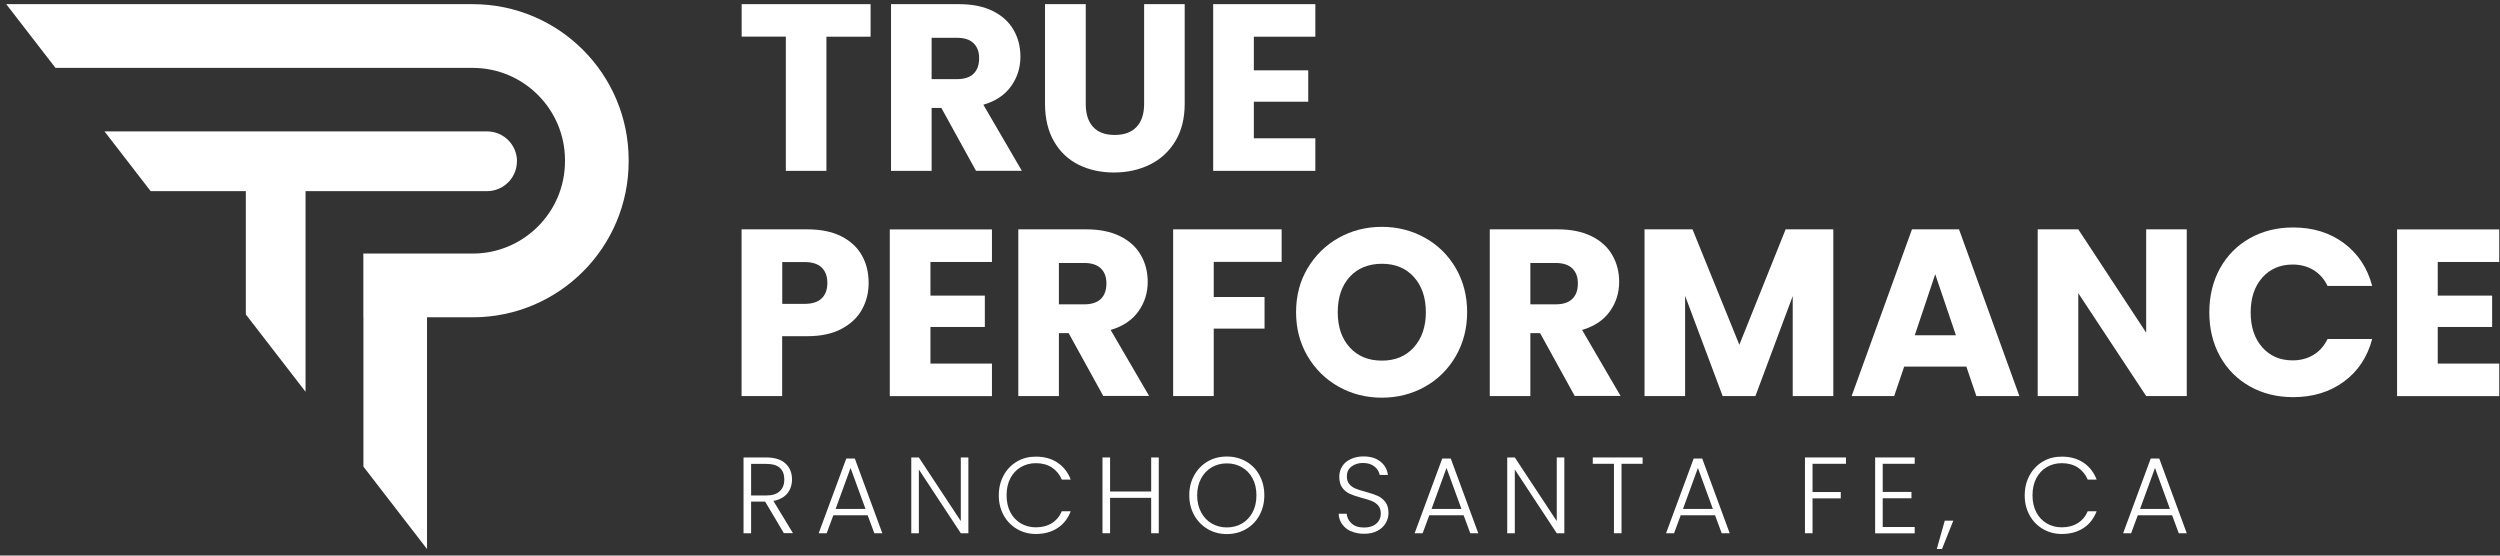 <svg width="234" height="52" viewBox="0 0 234 52" fill="none" xmlns="http://www.w3.org/2000/svg">
<rect x="0" y="0" width="234" height="52" fill="#333333" stroke="none"/>
<path d="M44.239 0.389H0.583L5.193 6.355H44.246C49.01 6.355 52.883 10.229 52.883 14.992V15.096C52.883 19.86 49.01 23.733 44.246 23.733H34.01V29.699H34.017V43.677L39.969 51.389V29.699H44.239C52.306 29.699 58.842 23.163 58.842 15.096V14.992C58.842 6.925 52.306 0.389 44.239 0.389Z" fill="white"/>
<path d="M48.383 15.096C48.383 16.64 47.132 17.891 45.588 17.891H28.599V36.667L23.217 29.699L23.009 29.428V17.891H14.101L9.782 12.3H45.595C47.139 12.3 48.39 13.552 48.39 15.096H48.383Z" fill="white"/>
<path d="M81.487 0.389V3.435H77.352V15.992H73.554V3.427H69.419V0.389H81.487Z" fill="white"/>
<path d="M91.355 15.992L88.112 10.104H87.199V15.992H83.4V0.389H89.777C91.005 0.389 92.056 0.601 92.926 1.031C93.795 1.462 94.438 2.047 94.869 2.799C95.3 3.544 95.512 4.384 95.512 5.297C95.512 6.335 95.219 7.262 94.635 8.073C94.051 8.891 93.189 9.468 92.042 9.804L95.643 15.984H91.355V15.992ZM87.199 7.408H89.558C90.252 7.408 90.778 7.24 91.129 6.897C91.479 6.554 91.647 6.072 91.647 5.451C91.647 4.83 91.472 4.392 91.129 4.048C90.778 3.705 90.26 3.537 89.558 3.537H87.199V7.408Z" fill="white"/>
<path d="M101.626 0.389V9.724C101.626 10.659 101.852 11.375 102.313 11.879C102.773 12.383 103.445 12.631 104.336 12.631C105.227 12.631 105.907 12.383 106.381 11.879C106.856 11.375 107.09 10.659 107.09 9.724V0.389H110.888V9.702C110.888 11.097 110.589 12.273 109.997 13.238C109.406 14.202 108.609 14.925 107.609 15.414C106.608 15.904 105.49 16.145 104.263 16.145C103.036 16.145 101.933 15.904 100.961 15.422C99.99 14.94 99.223 14.216 98.66 13.245C98.098 12.273 97.813 11.09 97.813 9.702V0.389H101.611H101.626Z" fill="white"/>
<path d="M117.36 3.427V6.583H122.451V9.52H117.36V12.945H123.116V15.992H113.554V0.389H123.116V3.435H117.36V3.427Z" fill="white"/>
<path d="M80.683 28.969C80.267 29.721 79.631 30.32 78.769 30.78C77.907 31.241 76.841 31.467 75.57 31.467H73.21V37.07H69.412V21.467H75.57C76.812 21.467 77.864 21.679 78.726 22.11C79.588 22.541 80.23 23.132 80.661 23.885C81.092 24.637 81.304 25.506 81.304 26.485C81.304 27.391 81.1 28.216 80.683 28.961V28.969ZM76.907 27.931C77.265 27.588 77.44 27.106 77.44 26.485C77.44 25.864 77.265 25.382 76.907 25.039C76.549 24.695 76.008 24.527 75.285 24.527H73.218V28.443H75.285C76.008 28.443 76.556 28.275 76.907 27.931Z" fill="white"/>
<path d="M87.09 24.513V27.669H92.181V30.605H87.09V34.031H92.846V37.077H83.284V21.474H92.846V24.52H87.09V24.513Z" fill="white"/>
<path d="M103.269 37.07L100.026 31.182H99.113V37.07H95.314V21.467H101.691C102.919 21.467 103.97 21.679 104.84 22.11C105.709 22.541 106.352 23.125 106.783 23.877C107.214 24.622 107.426 25.462 107.426 26.375C107.426 27.413 107.133 28.34 106.549 29.151C105.965 29.969 105.103 30.547 103.956 30.883L107.557 37.062H103.269V37.07ZM99.113 28.487H101.472C102.166 28.487 102.692 28.319 103.043 27.975C103.393 27.632 103.561 27.15 103.561 26.529C103.561 25.908 103.386 25.47 103.043 25.126C102.692 24.783 102.174 24.615 101.472 24.615H99.113V28.487Z" fill="white"/>
<path d="M119.961 21.467V24.513H113.606V27.8H118.361V30.758H113.606V37.07H109.807V21.467H119.968H119.961Z" fill="white"/>
<path d="M125.308 36.201C124.088 35.521 123.116 34.564 122.393 33.345C121.67 32.125 121.312 30.751 121.312 29.217C121.312 27.683 121.67 26.317 122.393 25.105C123.116 23.892 124.08 22.943 125.308 22.256C126.528 21.577 127.872 21.233 129.34 21.233C130.808 21.233 132.152 21.577 133.372 22.256C134.592 22.935 135.556 23.885 136.265 25.105C136.966 26.317 137.324 27.691 137.324 29.217C137.324 30.744 136.966 32.117 136.257 33.345C135.549 34.564 134.585 35.521 133.365 36.201C132.152 36.88 130.808 37.223 129.34 37.223C127.872 37.223 126.528 36.88 125.308 36.201ZM132.335 32.512C133.08 31.679 133.46 30.583 133.46 29.225C133.46 27.866 133.087 26.748 132.335 25.923C131.59 25.098 130.589 24.689 129.347 24.689C128.105 24.689 127.083 25.098 126.338 25.908C125.593 26.727 125.213 27.829 125.213 29.217C125.213 30.605 125.585 31.694 126.338 32.519C127.083 33.345 128.091 33.754 129.347 33.754C130.604 33.754 131.59 33.337 132.335 32.512Z" fill="white"/>
<path d="M147.397 37.07L144.154 31.182H143.241V37.07H139.442V21.467H145.819C147.047 21.467 148.098 21.679 148.968 22.11C149.837 22.541 150.48 23.125 150.911 23.877C151.342 24.622 151.554 25.462 151.554 26.375C151.554 27.413 151.261 28.34 150.677 29.151C150.093 29.969 149.231 30.547 148.084 30.883L151.685 37.062H147.397V37.07ZM143.241 28.487H145.6C146.294 28.487 146.82 28.319 147.171 27.975C147.521 27.632 147.689 27.15 147.689 26.529C147.689 25.908 147.514 25.47 147.171 25.126C146.82 24.783 146.301 24.615 145.6 24.615H143.241V28.487Z" fill="white"/>
<path d="M171.598 21.467V37.07H167.799V27.712L164.308 37.07H161.24L157.726 27.69V37.07H153.928V21.467H158.42L162.803 32.27L167.135 21.467H171.605H171.598Z" fill="white"/>
<path d="M184.052 34.316H178.23L177.295 37.07H173.314L178.96 21.467H183.365L189.012 37.07H184.987L184.052 34.316ZM183.073 31.379L181.137 25.667L179.223 31.379H183.066H183.073Z" fill="white"/>
<path d="M204.68 37.07H200.882L194.527 27.442V37.07H190.729V21.467H194.527L200.882 31.138V21.467H204.68V37.07Z" fill="white"/>
<path d="M207.792 25.119C208.457 23.914 209.392 22.972 210.583 22.299C211.773 21.628 213.125 21.291 214.637 21.291C216.492 21.291 218.077 21.781 219.392 22.76C220.707 23.739 221.591 25.075 222.036 26.763H217.858C217.544 26.113 217.106 25.616 216.536 25.273C215.966 24.929 215.316 24.761 214.593 24.761C213.424 24.761 212.475 25.17 211.751 25.981C211.028 26.799 210.663 27.888 210.663 29.246C210.663 30.605 211.028 31.701 211.751 32.511C212.475 33.33 213.424 33.731 214.593 33.731C215.316 33.731 215.966 33.563 216.536 33.22C217.106 32.877 217.544 32.38 217.858 31.73H222.036C221.591 33.417 220.707 34.747 219.392 35.718C218.07 36.69 216.485 37.172 214.637 37.172C213.125 37.172 211.773 36.836 210.583 36.164C209.392 35.492 208.457 34.55 207.792 33.352C207.128 32.154 206.792 30.78 206.792 29.239C206.792 27.698 207.128 26.324 207.792 25.112V25.119Z" fill="white"/>
<path d="M228.172 24.513V27.669H233.263V30.605H228.172V34.031H233.928V37.077H224.366V21.474H233.928V24.52H228.172V24.513Z" fill="white"/>
<path d="M73.374 49.912L71.616 46.948H70.304V49.912H69.595V42.819H71.723C72.51 42.819 73.112 43.004 73.52 43.382C73.928 43.761 74.132 44.257 74.132 44.869C74.132 45.384 73.987 45.821 73.695 46.181C73.403 46.54 72.966 46.773 72.393 46.89L74.22 49.902H73.365L73.374 49.912ZM70.314 46.375H71.742C72.296 46.375 72.714 46.239 72.995 45.967C73.277 45.695 73.413 45.335 73.413 44.879C73.413 44.422 73.277 44.053 73.005 43.8C72.733 43.548 72.306 43.421 71.723 43.421H70.304V46.375H70.314Z" fill="white"/>
<path d="M81.225 48.231H77.999L77.377 49.912H76.629L79.213 42.916H80.01L82.585 49.912H81.837L81.215 48.231H81.225ZM81.011 47.638L79.612 43.8L78.213 47.638H81.011Z" fill="white"/>
<path d="M90.64 49.911H89.931L86.005 43.946V49.911H85.296V42.818H86.005L89.931 48.775V42.818H90.64V49.911Z" fill="white"/>
<path d="M93.944 44.49C94.245 43.936 94.662 43.509 95.187 43.198C95.712 42.887 96.305 42.741 96.956 42.741C97.743 42.741 98.423 42.926 98.986 43.305C99.55 43.684 99.958 44.208 100.22 44.889H99.385C99.181 44.412 98.87 44.033 98.462 43.761C98.044 43.489 97.548 43.353 96.956 43.353C96.431 43.353 95.965 43.48 95.547 43.723C95.129 43.965 94.808 44.315 94.565 44.772C94.332 45.229 94.216 45.753 94.216 46.356C94.216 46.958 94.332 47.483 94.565 47.939C94.799 48.396 95.129 48.736 95.547 48.989C95.965 49.232 96.431 49.358 96.956 49.358C97.548 49.358 98.044 49.222 98.462 48.96C98.879 48.697 99.19 48.318 99.385 47.852H100.22C99.958 48.532 99.55 49.057 98.986 49.426C98.423 49.795 97.743 49.98 96.956 49.98C96.305 49.98 95.722 49.824 95.187 49.514C94.662 49.203 94.245 48.775 93.944 48.231C93.642 47.687 93.487 47.065 93.487 46.365C93.487 45.666 93.642 45.044 93.944 44.49Z" fill="white"/>
<path d="M108.46 42.818V49.911H107.75V46.598H103.903V49.911H103.193V42.818H103.903V46.005H107.75V42.818H108.46Z" fill="white"/>
<path d="M113.045 49.523C112.511 49.212 112.093 48.784 111.782 48.23C111.471 47.677 111.316 47.055 111.316 46.355C111.316 45.656 111.471 45.034 111.782 44.48C112.093 43.926 112.511 43.498 113.045 43.188C113.58 42.877 114.173 42.731 114.833 42.731C115.494 42.731 116.096 42.886 116.631 43.188C117.165 43.498 117.583 43.926 117.884 44.48C118.185 45.034 118.341 45.656 118.341 46.355C118.341 47.055 118.185 47.677 117.884 48.23C117.583 48.784 117.165 49.212 116.631 49.523C116.096 49.834 115.494 49.989 114.833 49.989C114.173 49.989 113.58 49.834 113.045 49.523ZM116.252 48.998C116.67 48.755 117 48.405 117.243 47.949C117.486 47.492 117.602 46.967 117.602 46.365C117.602 45.762 117.486 45.238 117.243 44.781C117 44.324 116.67 43.984 116.252 43.742C115.834 43.498 115.358 43.372 114.833 43.372C114.309 43.372 113.832 43.498 113.415 43.742C112.997 43.984 112.666 44.334 112.424 44.781C112.181 45.238 112.054 45.762 112.054 46.365C112.054 46.967 112.181 47.492 112.424 47.949C112.666 48.405 112.997 48.755 113.415 48.998C113.832 49.241 114.309 49.367 114.833 49.367C115.358 49.367 115.834 49.241 116.252 48.998Z" fill="white"/>
<path d="M126.455 49.737C126.105 49.572 125.823 49.348 125.619 49.057C125.415 48.765 125.308 48.445 125.298 48.085H126.046C126.085 48.435 126.231 48.736 126.503 48.989C126.775 49.251 127.174 49.377 127.689 49.377C128.165 49.377 128.553 49.251 128.825 49.008C129.107 48.765 129.243 48.445 129.243 48.066C129.243 47.764 129.165 47.512 129.01 47.327C128.855 47.143 128.66 47.007 128.437 46.909C128.213 46.812 127.893 46.715 127.485 46.608C127.008 46.482 126.639 46.356 126.357 46.229C126.076 46.103 125.842 45.918 125.648 45.666C125.454 45.413 125.357 45.063 125.357 44.616C125.357 44.247 125.454 43.926 125.638 43.635C125.823 43.343 126.095 43.12 126.445 42.965C126.785 42.799 127.183 42.722 127.63 42.722C128.291 42.722 128.816 42.887 129.214 43.208C129.612 43.528 129.846 43.946 129.904 44.451H129.136C129.088 44.16 128.932 43.897 128.66 43.674C128.388 43.45 128.029 43.334 127.562 43.334C127.135 43.334 126.785 43.45 126.493 43.674C126.202 43.897 126.066 44.208 126.066 44.597C126.066 44.898 126.144 45.131 126.299 45.316C126.455 45.501 126.649 45.637 126.882 45.734C127.115 45.831 127.436 45.928 127.834 46.035C128.291 46.161 128.67 46.288 128.952 46.414C129.233 46.54 129.476 46.734 129.671 46.987C129.865 47.249 129.962 47.59 129.962 48.027C129.962 48.357 129.875 48.668 129.7 48.969C129.525 49.27 129.263 49.504 128.923 49.688C128.582 49.873 128.165 49.96 127.689 49.96C127.212 49.96 126.814 49.883 126.455 49.717V49.737Z" fill="white"/>
<path d="M137.006 48.231H133.78L133.158 49.912H132.41L134.995 42.916H135.791L138.366 49.912H137.618L136.996 48.231H137.006ZM136.792 47.638L135.393 43.8L133.994 47.638H136.792Z" fill="white"/>
<path d="M146.421 49.911H145.712L141.786 43.946V49.911H141.077V42.818H141.786L145.712 48.775V42.818H146.421V49.911Z" fill="white"/>
<path d="M153.748 42.818V43.411H151.775V49.911H151.066V43.411H149.084V42.818H153.738H153.748Z" fill="white"/>
<path d="M160.539 48.231H157.313L156.692 49.912H155.943L158.528 42.916H159.325L161.899 49.912H161.151L160.529 48.231H160.539ZM160.325 47.638L158.926 43.8L157.527 47.638H160.325Z" fill="white"/>
<path d="M172.782 42.818V43.411H169.653V46.054H172.296V46.647H169.653V49.911H168.944V42.818H172.782Z" fill="white"/>
<path d="M176.222 43.401V46.044H178.913V46.637H176.222V49.328H179.215V49.921H175.513V42.818H179.215V43.411H176.222V43.401Z" fill="white"/>
<path d="M182.828 48.736L181.769 51.388H181.283L182.031 48.736H182.818H182.828Z" fill="white"/>
<path d="M189.97 44.49C190.271 43.936 190.689 43.509 191.214 43.198C191.738 42.887 192.331 42.741 192.982 42.741C193.769 42.741 194.449 42.926 195.013 43.305C195.576 43.684 195.984 44.208 196.247 44.889H195.411C195.207 44.412 194.896 44.033 194.488 43.761C194.07 43.489 193.575 43.353 192.982 43.353C192.457 43.353 191.991 43.48 191.573 43.723C191.155 43.965 190.835 44.315 190.592 44.772C190.359 45.229 190.242 45.753 190.242 46.356C190.242 46.958 190.359 47.483 190.592 47.939C190.825 48.396 191.155 48.736 191.573 48.989C191.991 49.232 192.457 49.358 192.982 49.358C193.575 49.358 194.07 49.222 194.488 48.96C194.906 48.697 195.217 48.318 195.411 47.852H196.247C195.984 48.532 195.576 49.057 195.013 49.426C194.449 49.795 193.769 49.98 192.982 49.98C192.331 49.98 191.748 49.824 191.214 49.514C190.689 49.203 190.271 48.775 189.97 48.231C189.669 47.687 189.513 47.065 189.513 46.365C189.513 45.666 189.669 45.044 189.97 44.49Z" fill="white"/>
<path d="M203.32 48.231H200.095L199.473 49.912H198.725L201.309 42.916H202.106L204.681 49.912H203.933L203.311 48.231H203.32ZM203.107 47.638L201.708 43.8L200.308 47.638H203.107Z" fill="white"/>
</svg>
